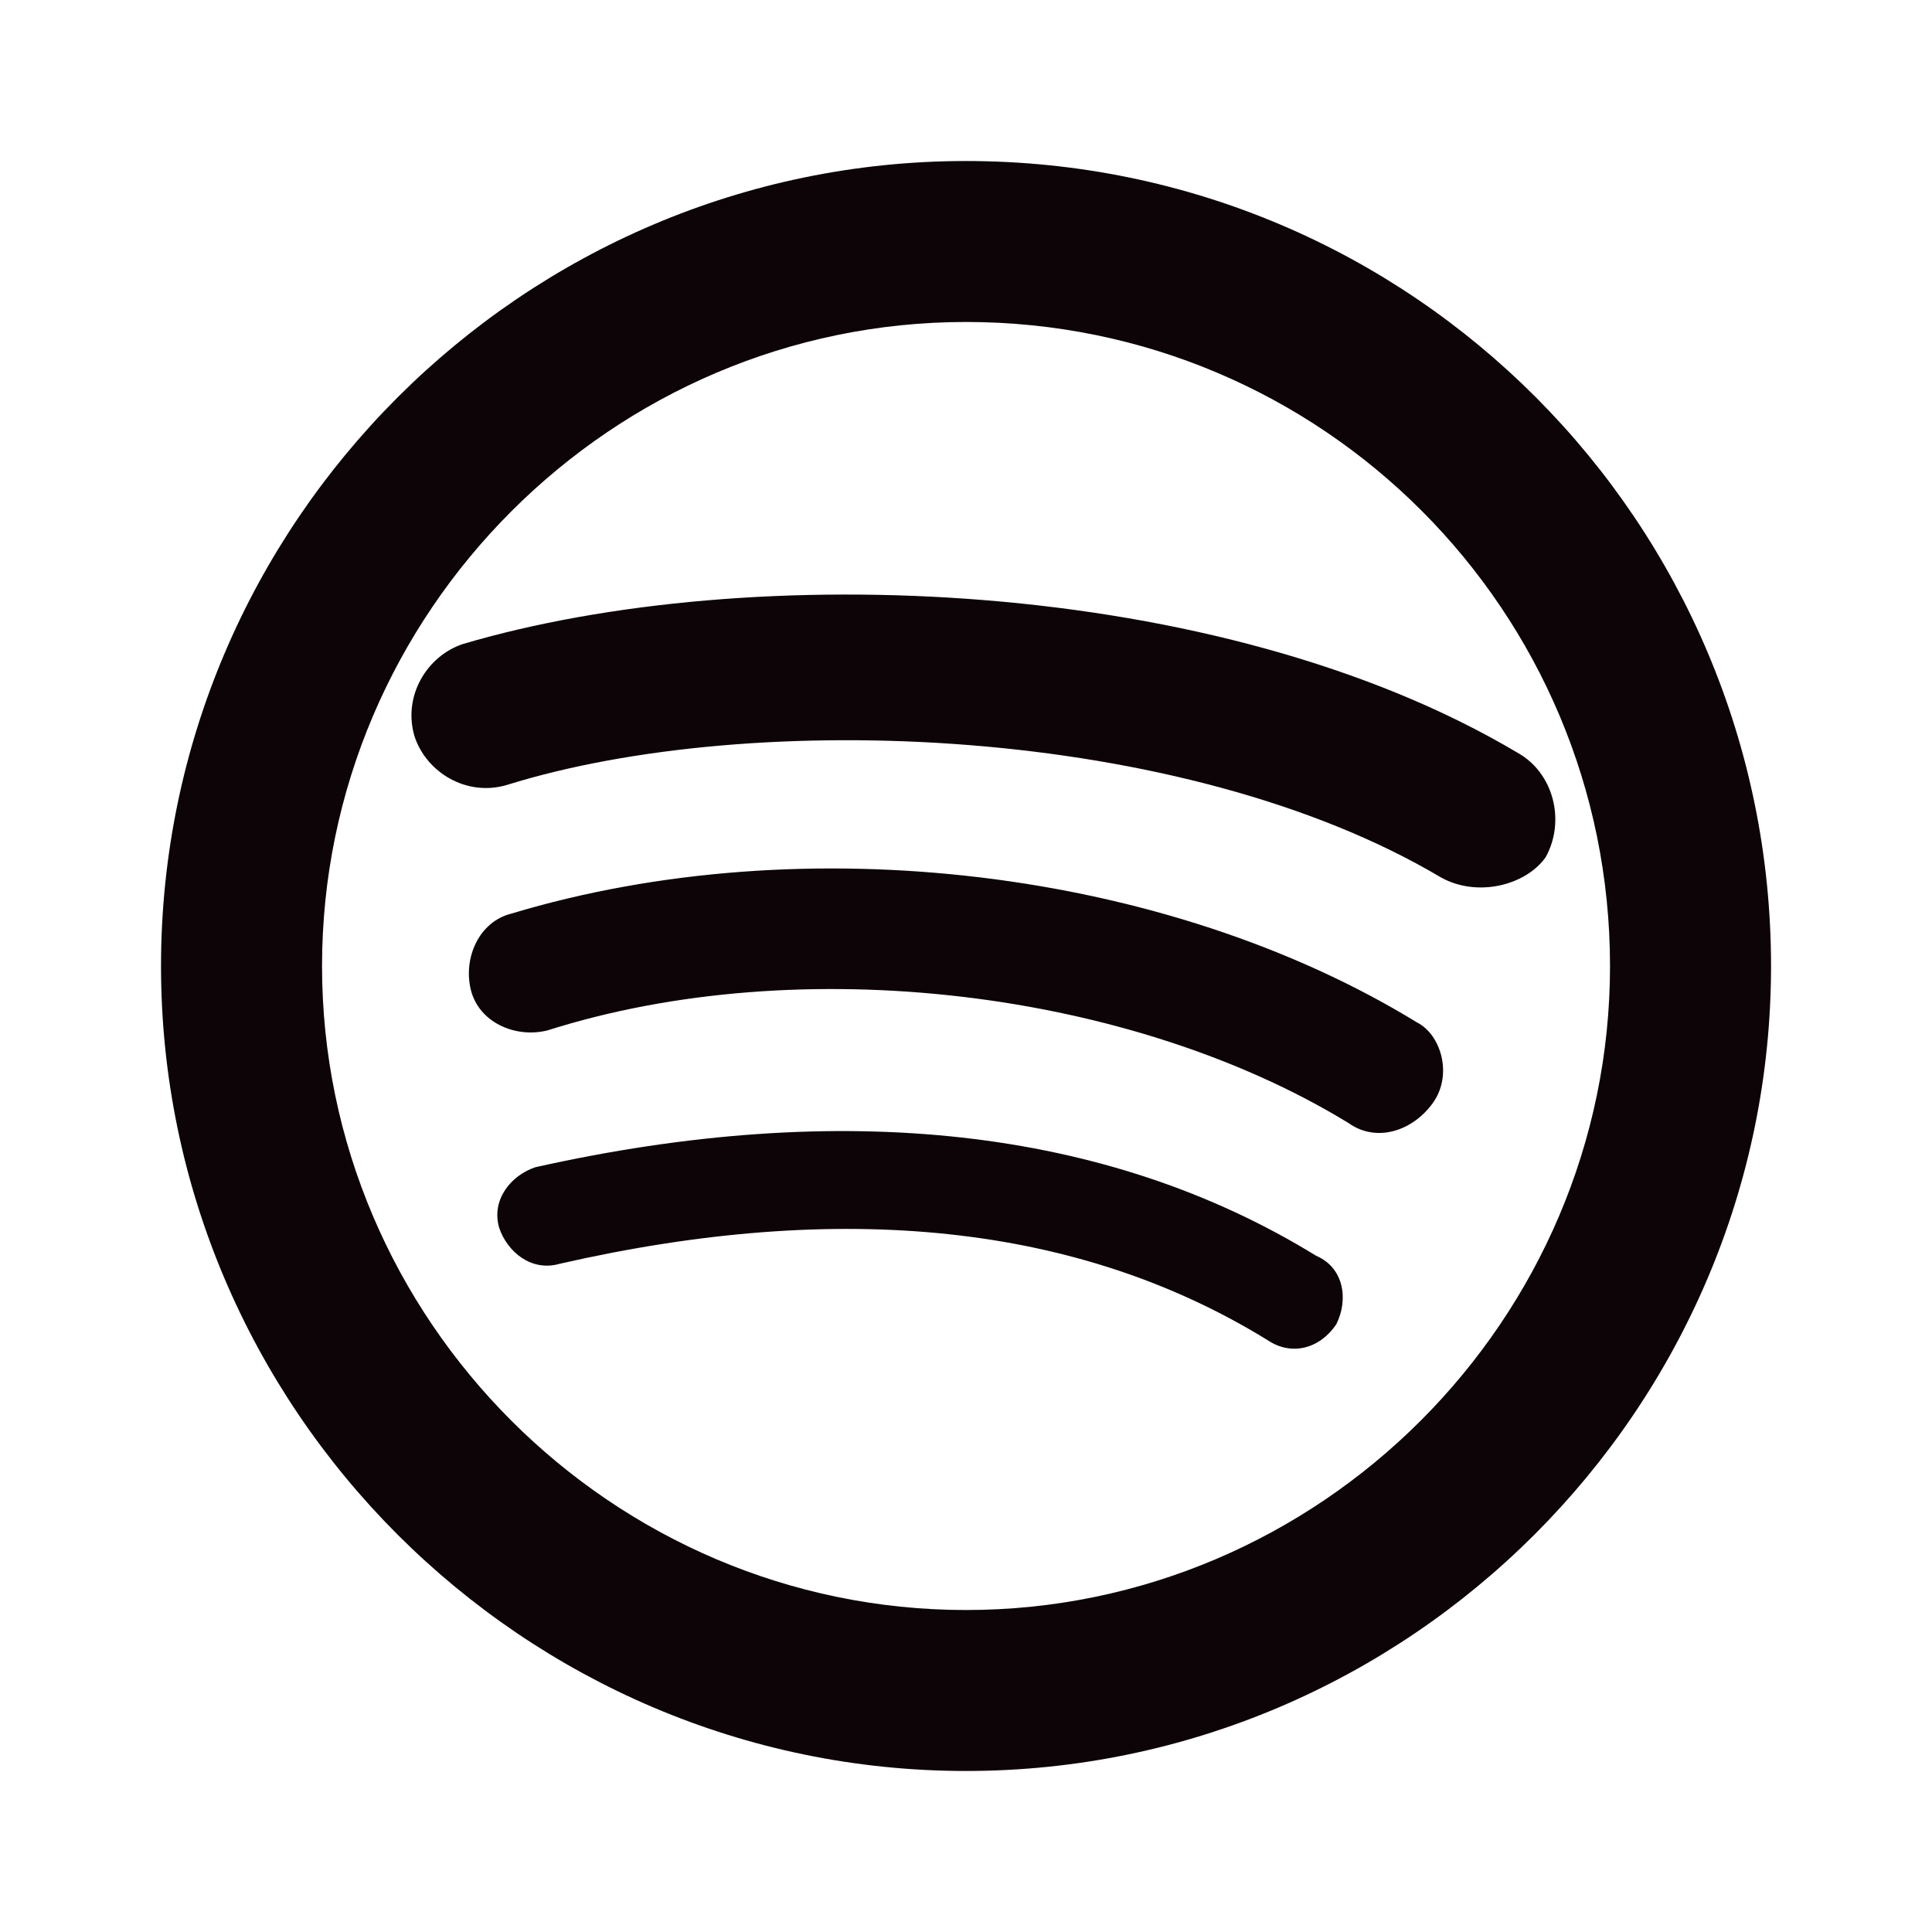 <svg width="32" height="32" viewBox="0 0 32 32" fill="none" xmlns="http://www.w3.org/2000/svg">
<path d="M16 2.667C23.4 2.667 29.334 8.667 29.334 16C29.334 23.333 23.334 29.333 16 29.333C8.667 29.333 2.667 23.333 2.667 16C2.667 8.667 8.667 2.667 16 2.667ZM16 5.333C10.14 5.333 5.334 10.14 5.334 16C5.334 21.86 10.14 26.667 16 26.667C21.86 26.667 26.667 21.86 26.667 16C26.667 10.115 21.903 5.333 16 5.333ZM21 22.2C17.867 20.267 13.934 19.867 9.267 20.933C8.8 21.067 8.4 20.733 8.267 20.333C8.134 19.867 8.467 19.467 8.867 19.333C13.934 18.2 18.334 18.667 21.8 20.8C22.267 21 22.334 21.533 22.134 21.933C21.867 22.333 21.4 22.467 21 22.2ZM22.334 18.6C18.734 16.4 13.267 15.733 9.067 17.067C8.534 17.2 7.934 16.933 7.8 16.4C7.667 15.867 7.934 15.267 8.467 15.133C13.334 13.667 19.334 14.4 23.467 16.933C23.867 17.133 24.067 17.8 23.734 18.267C23.4 18.733 22.8 18.933 22.334 18.6ZM8.4 13C7.734 13.2 7.067 12.8 6.867 12.2C6.667 11.533 7.067 10.867 7.667 10.667C12.4 9.267 20.2 9.533 25.134 12.467C25.734 12.8 25.934 13.6 25.6 14.2C25.267 14.667 24.467 14.867 23.867 14.533C19.6 12 12.467 11.733 8.4 13Z" fill="#0C0407"/>
</svg>
